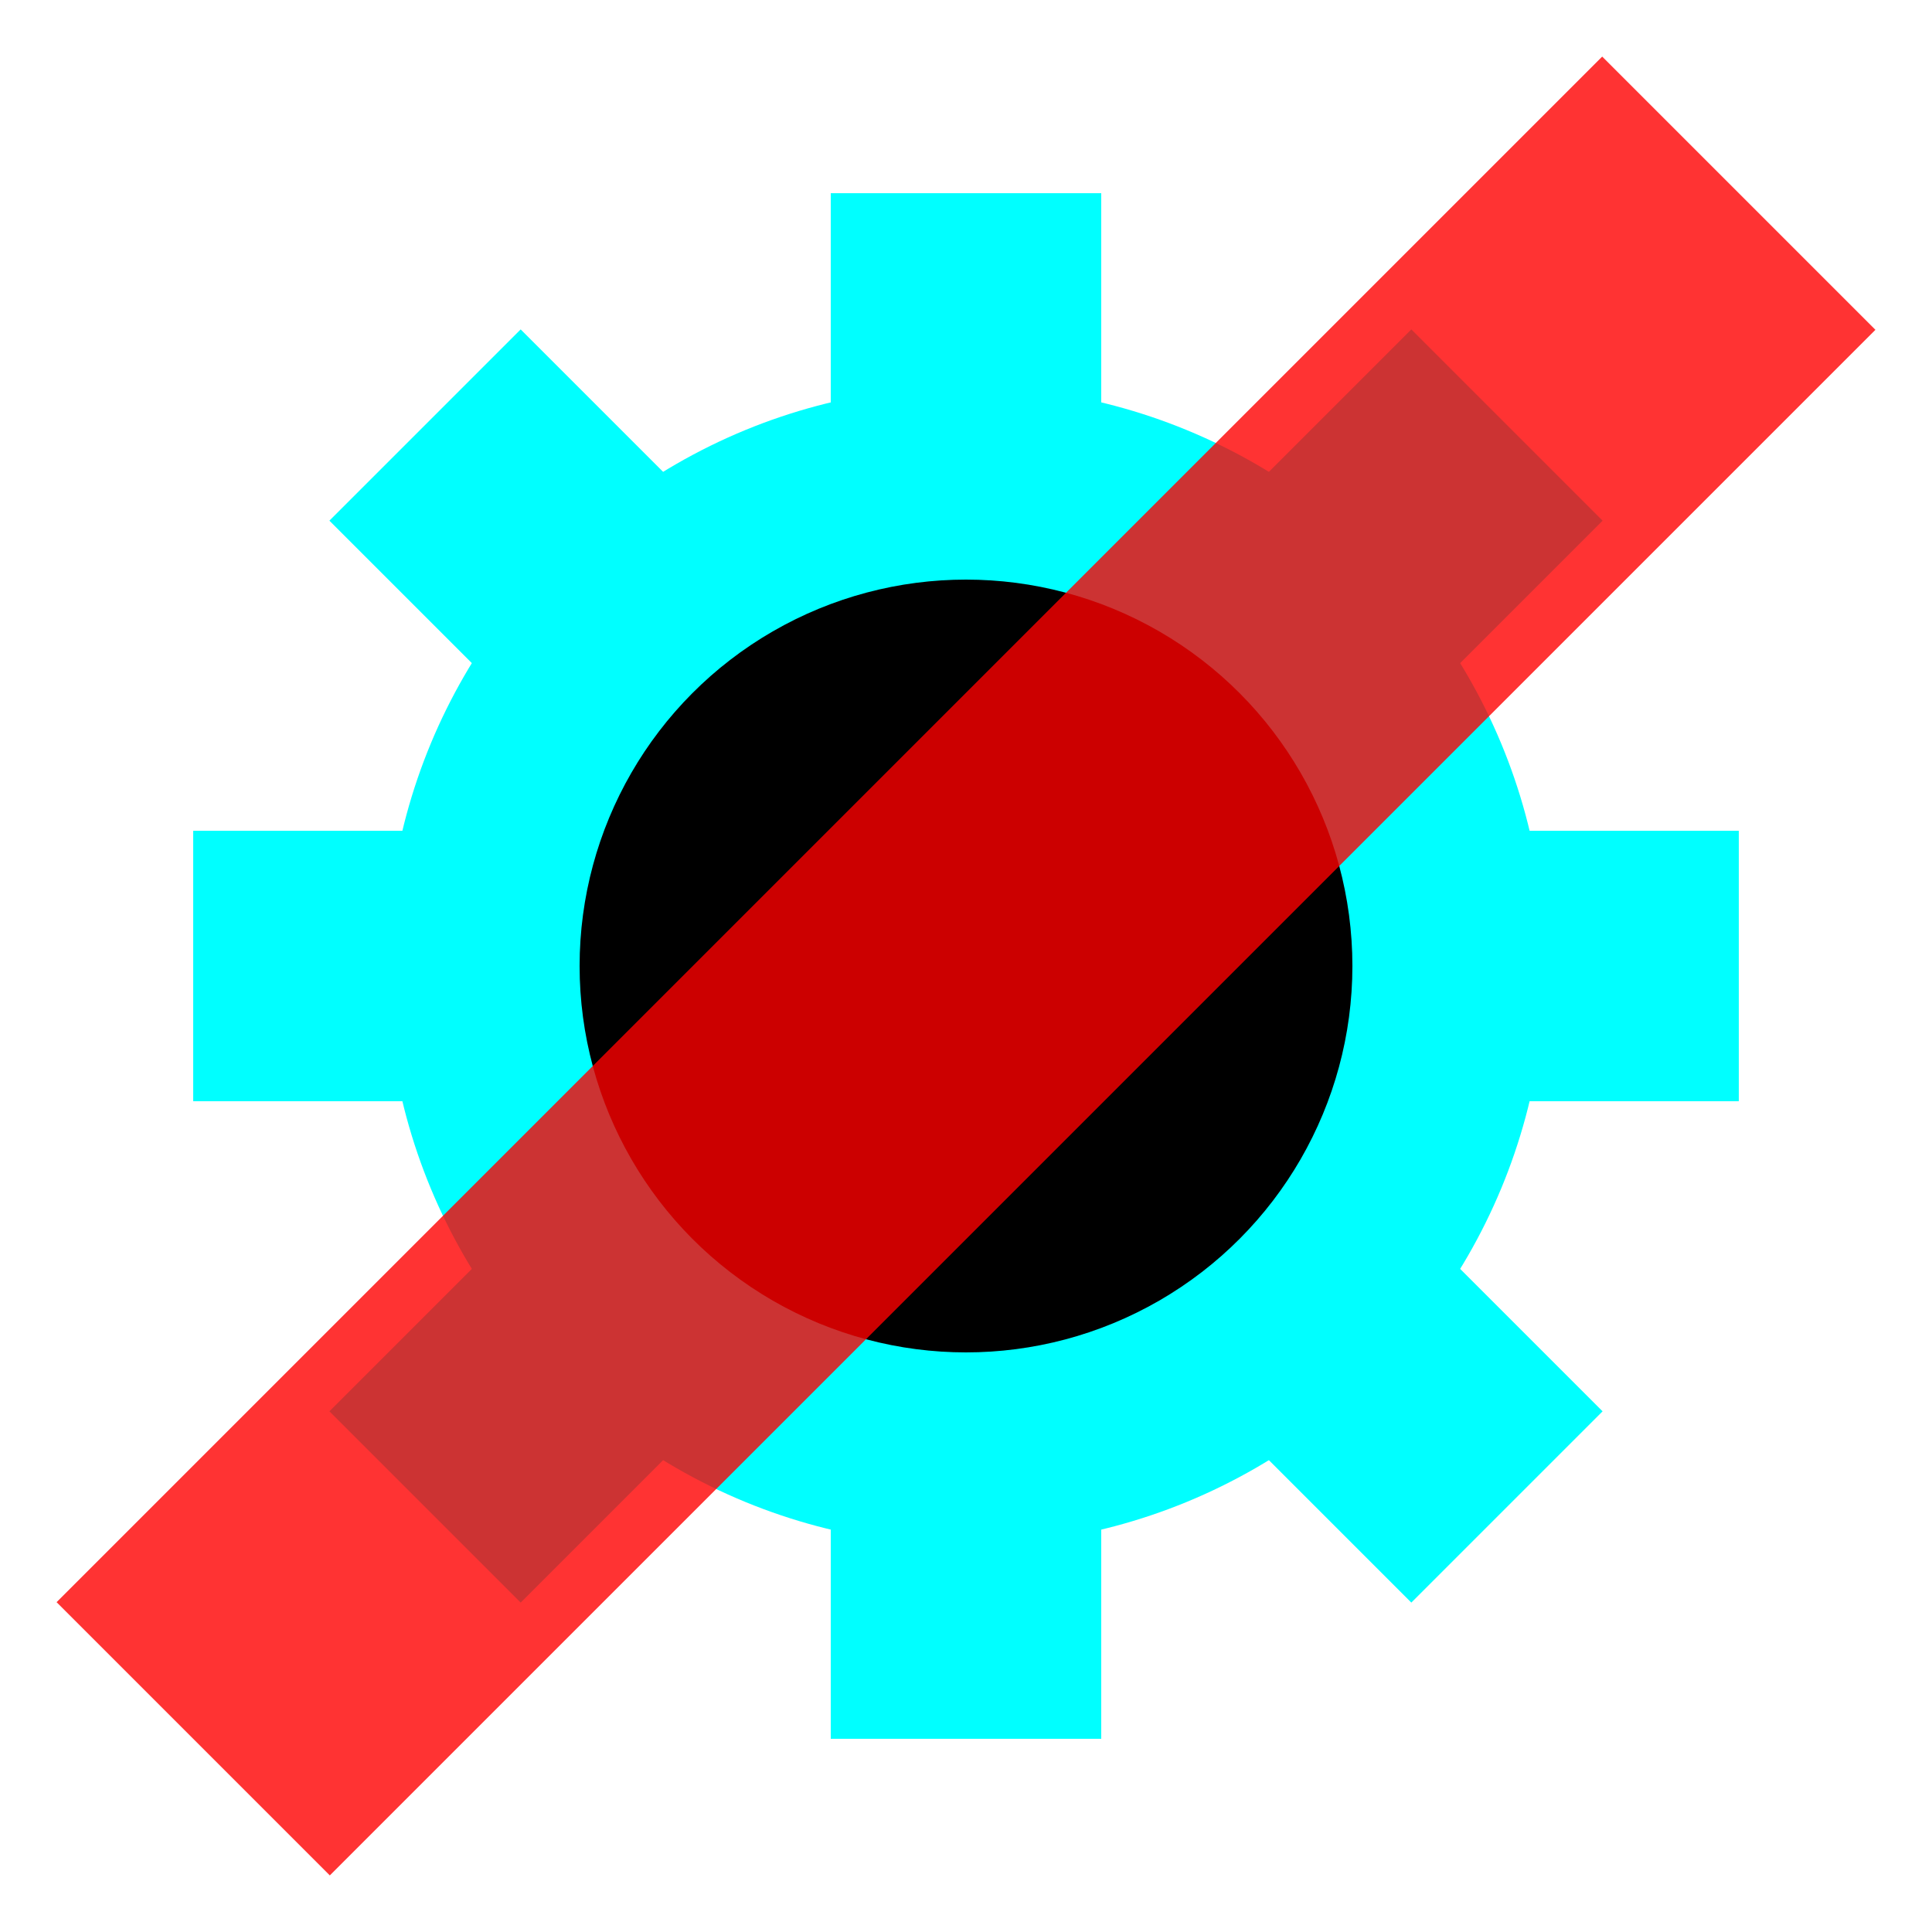 <?xml version="1.0" encoding="utf-8"?>
<svg width="50px" height="50px" viewBox="0 0 50 50" fill="none" xmlns="http://www.w3.org/2000/svg">
<g fill="none" stroke="none">
<circle r="15" cx="25" cy="25" fill="cyan" />
<line x1="5" y1="25"  x2="45" y2="25" style="stroke:cyan; stroke-width:7" />
<line x1="25" y1="5"  x2="25" y2="45" style="stroke:cyan; stroke-width:7" />
<line x1="11" y1="11" x2="39" y2="39" style="stroke:cyan; stroke-width:7" />
<line x1="11" y1="39" x2="39" y2="11" style="stroke:cyan; stroke-width:7" />
<circle r="10" cx="25" cy="25" fill="#000" />
<line x1="5" y1="45" x2="45" y2="5" style="stroke:rgba(255, 0, 0, 0.8); stroke-width:10" />
</g>
</svg>